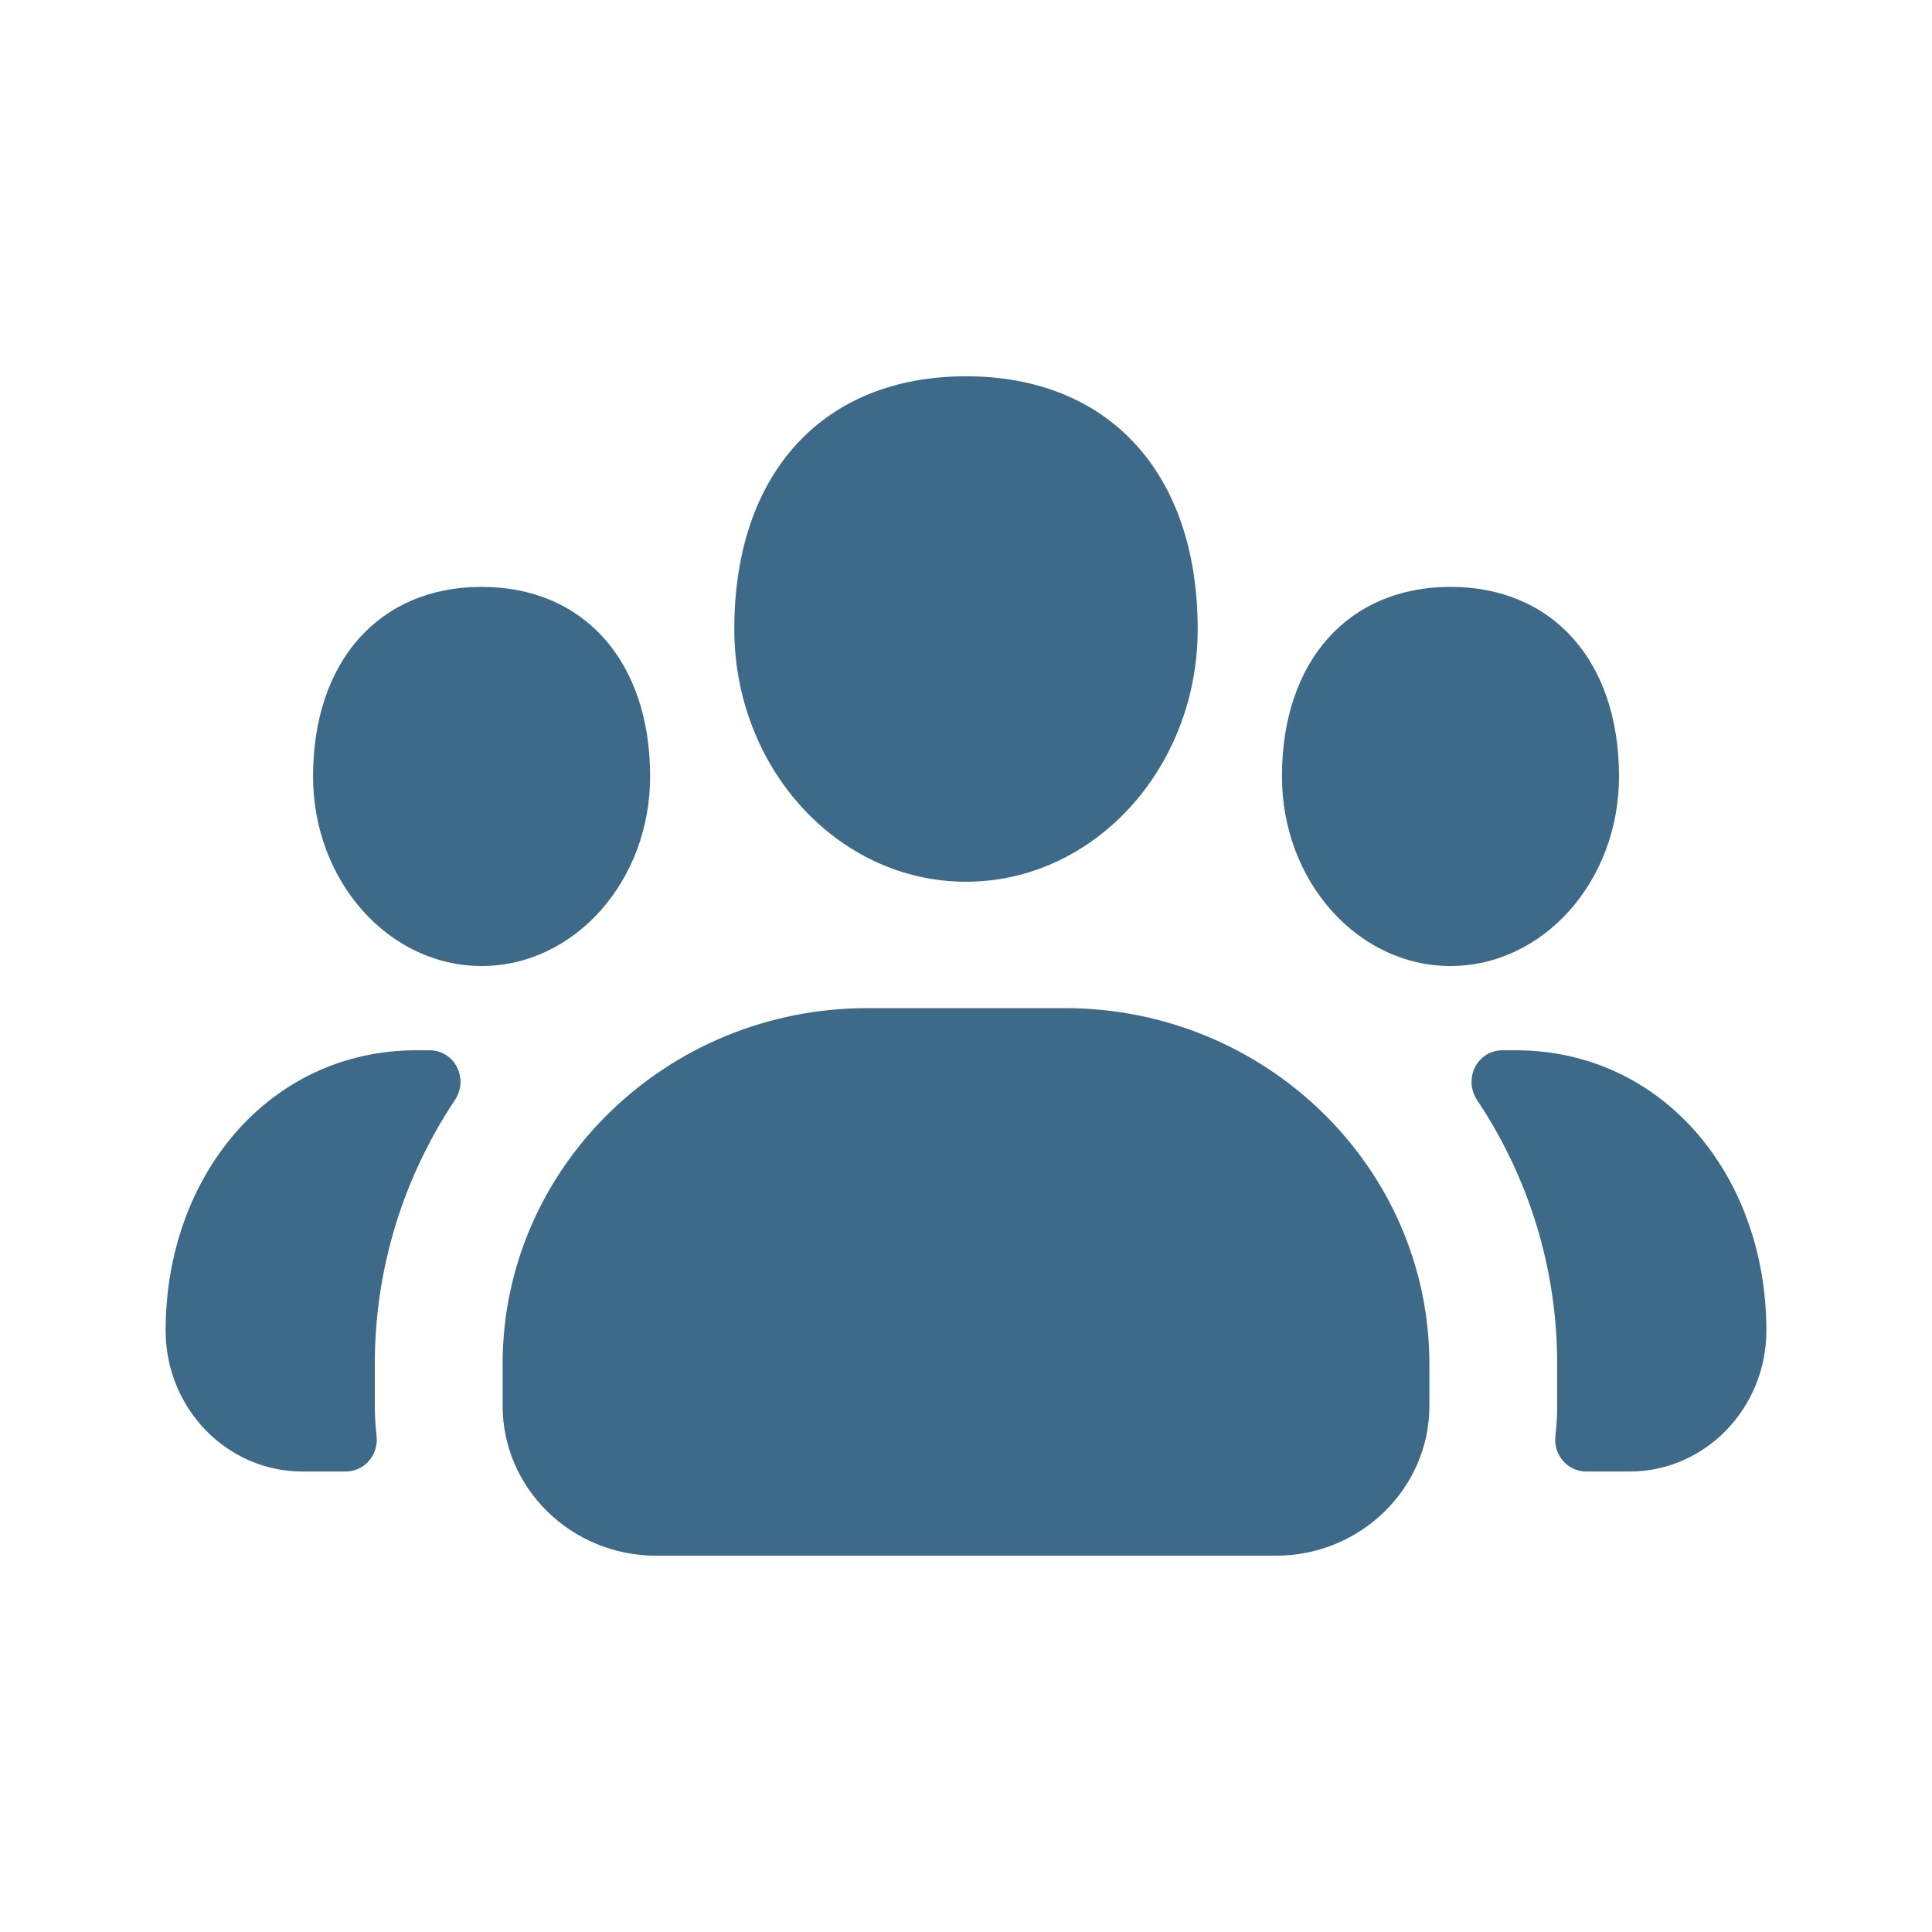 <?xml version="1.0" encoding="UTF-8"?>
<svg class="a8c37x1j ms05siws hwsy1cff b7h9ocf4 aaxa7vy3" width="26" height="26" version="1.1" xmlns="http://www.w3.org/2000/svg">
 <g fill="#3C6A88" stroke-width="1.134">
  <path d="m13 5.064c1.924 0 3.118 1.304 3.118 3.401 0 1.876-1.398 3.401-3.118 3.401-1.719 0-3.118-1.525-3.118-3.401 0-2.098 1.195-3.401 3.118-3.401z"/>
  <path d="m6.122 14.804c-0.68 1.02-1.078 2.241-1.078 3.552v0.563c0 0.137 0.009 0.272 0.024 0.404 0.029 0.255-0.162 0.48-0.416 0.48h-0.583c-1.015 0-1.84-0.85-1.84-1.897 0-2.08 1.391-3.772 3.377-3.772h0.172c0.342 0 0.534 0.383 0.344 0.67z"/>
  <path d="m4.213 10.449c0-1.549 0.89-2.551 2.268-2.551 1.377 0 2.268 1.002 2.268 2.551 0 1.407-1.017 2.551-2.268 2.551s-2.268-1.144-2.268-2.551z"/>
  <path d="m19.236 18.919c0 1.112-0.927 2.017-2.066 2.017h-8.339c-1.141 0-2.067-0.905-2.067-2.017v-0.563c0-2.641 2.202-4.789 4.907-4.789h2.659c2.705 0 4.906 2.148 4.906 4.789z"/>
  <path d="m17.252 10.449c0-1.549 0.89-2.551 2.268-2.551s2.268 1.002 2.268 2.551c0 1.407-1.017 2.551-2.268 2.551s-2.268-1.144-2.268-2.551z"/>
  <path d="m21.931 19.803h-0.582c-0.255 0-0.446-0.224-0.417-0.48 0.016-0.132 0.024-0.266 0.024-0.404v-0.563c0-1.311-0.397-2.532-1.078-3.552-0.189-0.287 0.001-0.67 0.344-0.67h0.172c1.988 0 3.377 1.692 3.377 3.772 0 1.046-0.825 1.897-1.84 1.897z"/>
 </g>
</svg>
